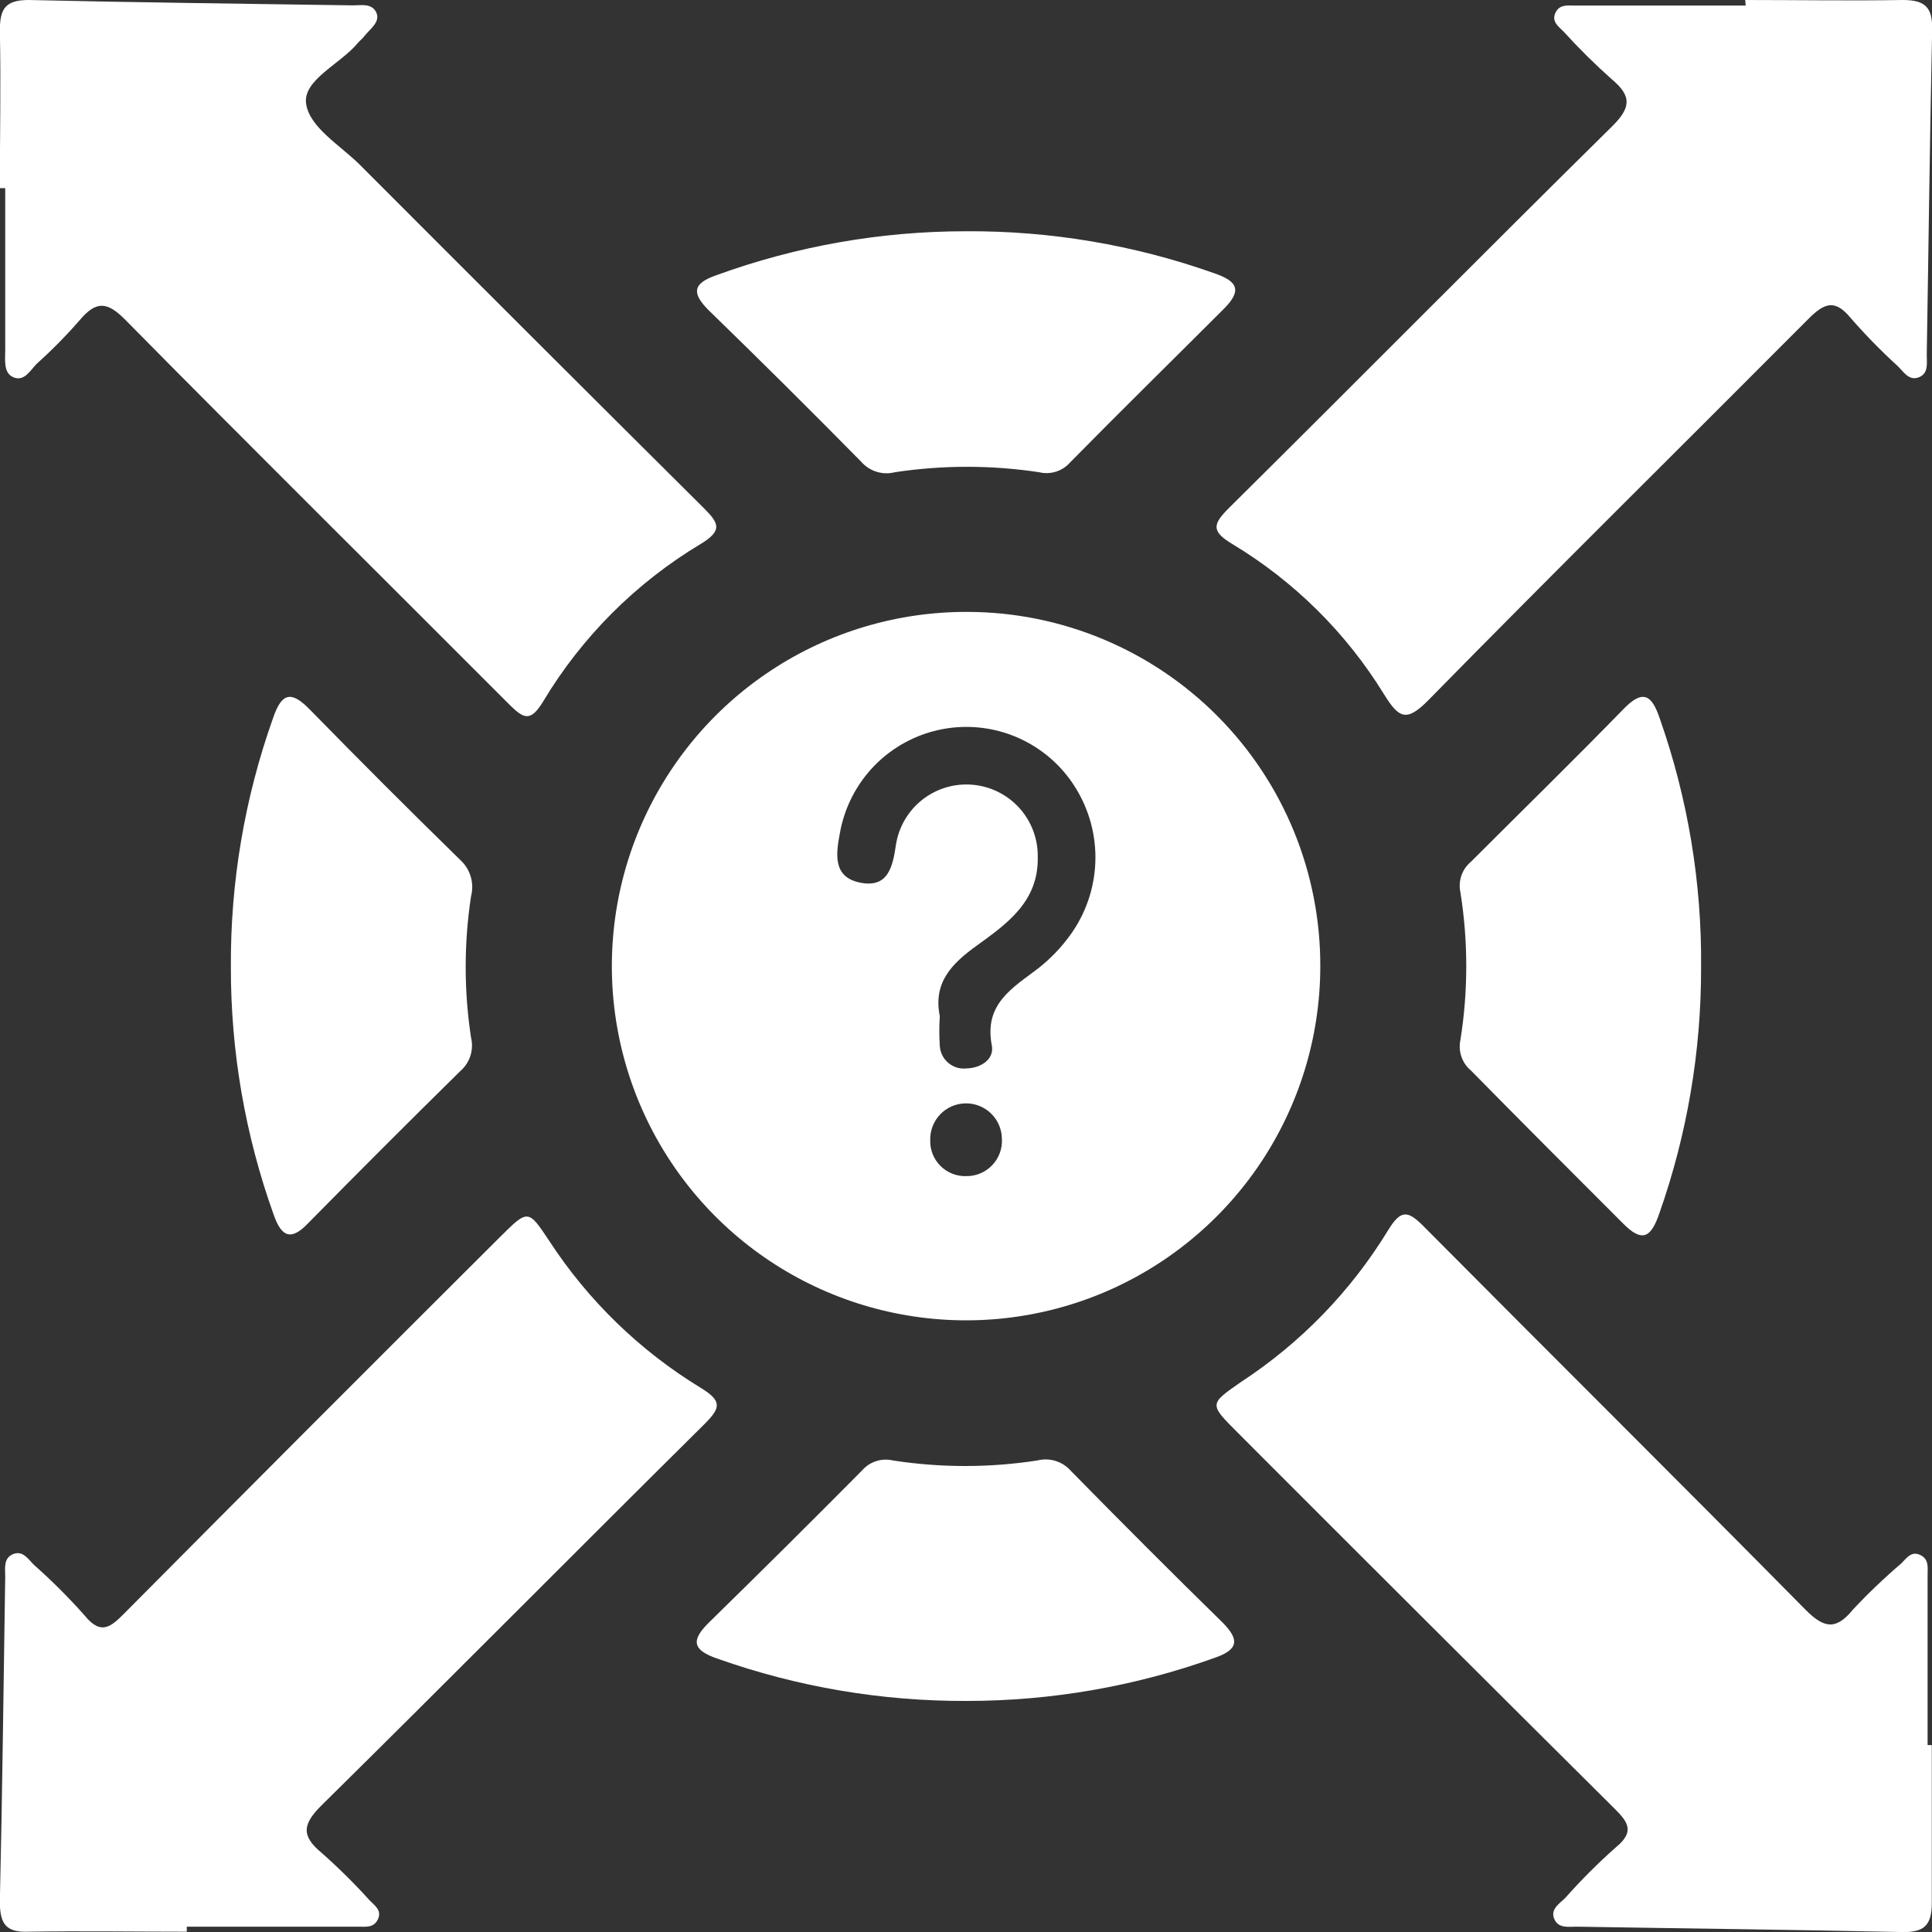<svg width="50" height="50" viewBox="0 0 50 50" fill="none" xmlns="http://www.w3.org/2000/svg">
<rect x="0" y="0" width="50" height="50" fill="#333333" stroke="none"/>
<path d="M49.995 45.163C49.995 46.526 49.995 47.885 49.995 49.243C49.995 49.836 49.79 50.014 49.215 50.001C46.415 49.94 43.611 49.91 40.806 49.862C40.593 49.862 40.327 49.914 40.222 49.657C40.118 49.4 40.37 49.261 40.514 49.113C40.923 48.651 41.359 48.215 41.821 47.806C42.356 47.371 42.086 47.109 41.738 46.761C38.498 43.541 35.261 40.311 32.026 37.071C31.29 36.335 31.29 36.34 32.118 35.765C33.66 34.757 34.959 33.418 35.92 31.845C36.259 31.284 36.442 31.331 36.856 31.75C40.14 35.059 43.45 38.339 46.724 41.657C47.203 42.14 47.513 42.197 47.953 41.657C48.348 41.235 48.767 40.835 49.207 40.459C49.337 40.329 49.464 40.133 49.694 40.242C49.925 40.35 49.886 40.564 49.886 40.751C49.886 42.223 49.886 43.695 49.886 45.163H49.995Z" fill="white"/>
<path d="M4.834 49.992C3.475 49.992 2.116 49.971 0.753 49.992C0.161 50.019 -0.004 49.801 -0.004 49.213C0.061 46.408 0.091 43.604 0.135 40.803C0.135 40.59 0.083 40.324 0.34 40.22C0.597 40.115 0.736 40.364 0.888 40.507C1.35 40.916 1.786 41.352 2.195 41.814C2.63 42.349 2.892 42.079 3.24 41.731C6.454 38.494 9.684 35.258 12.93 32.024C13.666 31.292 13.666 31.288 14.215 32.115C15.221 33.659 16.561 34.958 18.134 35.917C18.692 36.257 18.652 36.435 18.234 36.853C14.92 40.137 11.641 43.447 8.322 46.722C7.839 47.201 7.782 47.506 8.322 47.95C8.758 48.336 9.173 48.746 9.563 49.178C9.694 49.313 9.89 49.439 9.781 49.67C9.672 49.901 9.459 49.862 9.272 49.862H4.834V49.992Z" fill="white"/>
<path d="M-0.004 4.869C-0.004 3.51 0.026 2.151 -0.004 0.793C-0.004 0.235 0.131 0 0.74 0C3.541 0.065 6.345 0.096 9.141 0.139C9.354 0.139 9.62 0.078 9.738 0.322C9.855 0.566 9.568 0.758 9.428 0.936C9.381 1.002 9.311 1.05 9.259 1.115C8.806 1.659 7.835 2.069 7.922 2.683C8.009 3.297 8.793 3.75 9.307 4.259C12.268 7.226 15.234 10.186 18.204 13.139C18.596 13.531 18.722 13.723 18.13 14.08C16.456 15.084 15.056 16.485 14.053 18.16C13.727 18.696 13.548 18.596 13.182 18.234C9.864 14.907 6.528 11.606 3.24 8.274C2.765 7.791 2.482 7.795 2.073 8.274C1.725 8.674 1.353 9.053 0.958 9.407C0.788 9.572 0.64 9.877 0.357 9.768C0.074 9.659 0.139 9.294 0.135 9.032C0.135 7.643 0.135 6.258 0.135 4.869H-0.004Z" fill="white"/>
<path d="M45.165 0C46.524 0 47.887 0.022 49.246 0C49.834 0 50.017 0.2 50.004 0.775C49.943 3.575 49.912 6.38 49.864 9.18C49.864 9.398 49.916 9.664 49.66 9.764C49.403 9.864 49.263 9.62 49.115 9.476C48.687 9.086 48.281 8.672 47.9 8.235C47.486 7.73 47.212 7.839 46.794 8.261C43.515 11.554 40.218 14.807 36.969 18.117C36.403 18.692 36.207 18.596 35.819 17.969C34.842 16.38 33.498 15.047 31.9 14.084C31.338 13.749 31.386 13.566 31.804 13.148C35.114 9.868 38.393 6.554 41.712 3.279C42.2 2.8 42.247 2.495 41.712 2.051C41.277 1.664 40.862 1.254 40.471 0.823C40.344 0.692 40.148 0.566 40.253 0.335C40.357 0.105 40.575 0.144 40.767 0.144H45.178L45.165 0Z" fill="white"/>
<path d="M24.976 5.985C27.169 5.969 29.349 6.336 31.417 7.069C32.074 7.291 32.135 7.544 31.639 8.027C30.332 9.334 29 10.64 27.693 11.969C27.596 12.08 27.469 12.162 27.328 12.207C27.187 12.251 27.036 12.256 26.892 12.221C25.655 12.034 24.397 12.034 23.16 12.221C23.004 12.261 22.84 12.257 22.686 12.209C22.532 12.162 22.395 12.072 22.289 11.951C20.985 10.627 19.67 9.321 18.343 8.032C17.908 7.596 17.908 7.339 18.544 7.121C20.605 6.371 22.782 5.987 24.976 5.985Z" fill="white"/>
<path d="M44.024 25.043C44.028 27.208 43.663 29.359 42.944 31.401C42.731 32.02 42.508 32.181 41.99 31.649C40.684 30.343 39.377 29.037 38.071 27.708C37.956 27.613 37.87 27.489 37.822 27.348C37.773 27.208 37.765 27.056 37.796 26.911C37.997 25.648 37.997 24.36 37.796 23.096C37.764 22.952 37.773 22.802 37.82 22.662C37.868 22.522 37.953 22.398 38.066 22.304C39.373 20.997 40.71 19.691 42.008 18.358C42.517 17.831 42.748 17.975 42.957 18.602C43.684 20.671 44.045 22.85 44.024 25.043Z" fill="white"/>
<path d="M5.975 25.021C5.962 22.826 6.332 20.647 7.068 18.58C7.299 17.9 7.556 17.887 8.026 18.371C9.306 19.68 10.601 20.975 11.911 22.255C12.04 22.372 12.134 22.522 12.183 22.689C12.232 22.855 12.234 23.032 12.19 23.2C12.006 24.41 12.006 25.64 12.19 26.85C12.228 27.007 12.223 27.171 12.174 27.325C12.124 27.479 12.033 27.616 11.911 27.721C10.587 29.024 9.28 30.331 7.991 31.64C7.556 32.102 7.294 32.05 7.081 31.431C6.344 29.375 5.97 27.206 5.975 25.021Z" fill="white"/>
<path d="M25.024 44.02C22.83 44.03 20.651 43.662 18.583 42.931C17.916 42.705 17.869 42.456 18.365 41.973C19.692 40.675 21.007 39.369 22.311 38.054C22.408 37.942 22.534 37.859 22.676 37.814C22.817 37.768 22.968 37.763 23.112 37.797C24.349 37.988 25.608 37.988 26.844 37.797C27 37.757 27.164 37.761 27.318 37.809C27.472 37.856 27.609 37.946 27.715 38.067C29.019 39.396 30.325 40.703 31.635 41.986C32.07 42.422 32.07 42.687 31.434 42.905C29.378 43.643 27.209 44.02 25.024 44.02Z" fill="white"/>
<path d="M25.05 15.836C23.236 15.827 21.459 16.355 19.946 17.356C18.433 18.356 17.251 19.783 16.549 21.456C15.847 23.128 15.657 24.972 16.003 26.753C16.349 28.533 17.216 30.171 18.493 31.459C19.771 32.747 21.402 33.627 23.18 33.987C24.957 34.348 26.802 34.173 28.481 33.485C30.159 32.796 31.595 31.625 32.608 30.12C33.62 28.615 34.164 26.843 34.169 25.029C34.175 23.827 33.944 22.634 33.489 21.521C33.034 20.407 32.364 19.395 31.517 18.541C30.669 17.687 29.662 17.008 28.552 16.544C27.443 16.08 26.252 15.839 25.05 15.836ZM25.019 30.438C24.894 30.444 24.77 30.423 24.653 30.378C24.537 30.333 24.43 30.265 24.342 30.177C24.253 30.089 24.183 29.983 24.137 29.867C24.091 29.751 24.07 29.627 24.074 29.502C24.069 29.256 24.162 29.018 24.332 28.84C24.502 28.663 24.736 28.56 24.982 28.555C25.228 28.55 25.466 28.642 25.644 28.813C25.821 28.983 25.924 29.217 25.929 29.463C25.938 29.587 25.92 29.713 25.878 29.831C25.836 29.948 25.771 30.056 25.685 30.148C25.6 30.239 25.497 30.312 25.382 30.362C25.268 30.412 25.144 30.438 25.019 30.438ZM27.689 24.211C27.461 24.524 27.191 24.806 26.887 25.047C26.212 25.565 25.459 25.974 25.668 27.055C25.738 27.412 25.389 27.642 25.01 27.651C24.927 27.66 24.842 27.652 24.762 27.628C24.682 27.603 24.607 27.562 24.543 27.508C24.478 27.454 24.426 27.388 24.388 27.313C24.35 27.238 24.328 27.156 24.322 27.072C24.305 26.814 24.305 26.555 24.322 26.297C24.144 25.426 24.636 24.934 25.285 24.468C26.073 23.897 26.879 23.327 26.857 22.181C26.865 21.713 26.695 21.259 26.382 20.912C26.068 20.564 25.634 20.349 25.168 20.309C24.701 20.269 24.237 20.408 23.869 20.697C23.501 20.987 23.257 21.405 23.186 21.868C23.103 22.443 22.977 22.987 22.262 22.843C21.548 22.7 21.635 22.099 21.735 21.567C21.851 20.904 22.165 20.291 22.636 19.809C23.108 19.328 23.714 19.002 24.376 18.873C25.037 18.745 25.722 18.82 26.339 19.09C26.956 19.36 27.477 19.81 27.832 20.383C28.193 20.962 28.373 21.636 28.347 22.319C28.321 23.001 28.092 23.66 27.689 24.211Z" fill="white"/>
</svg>

